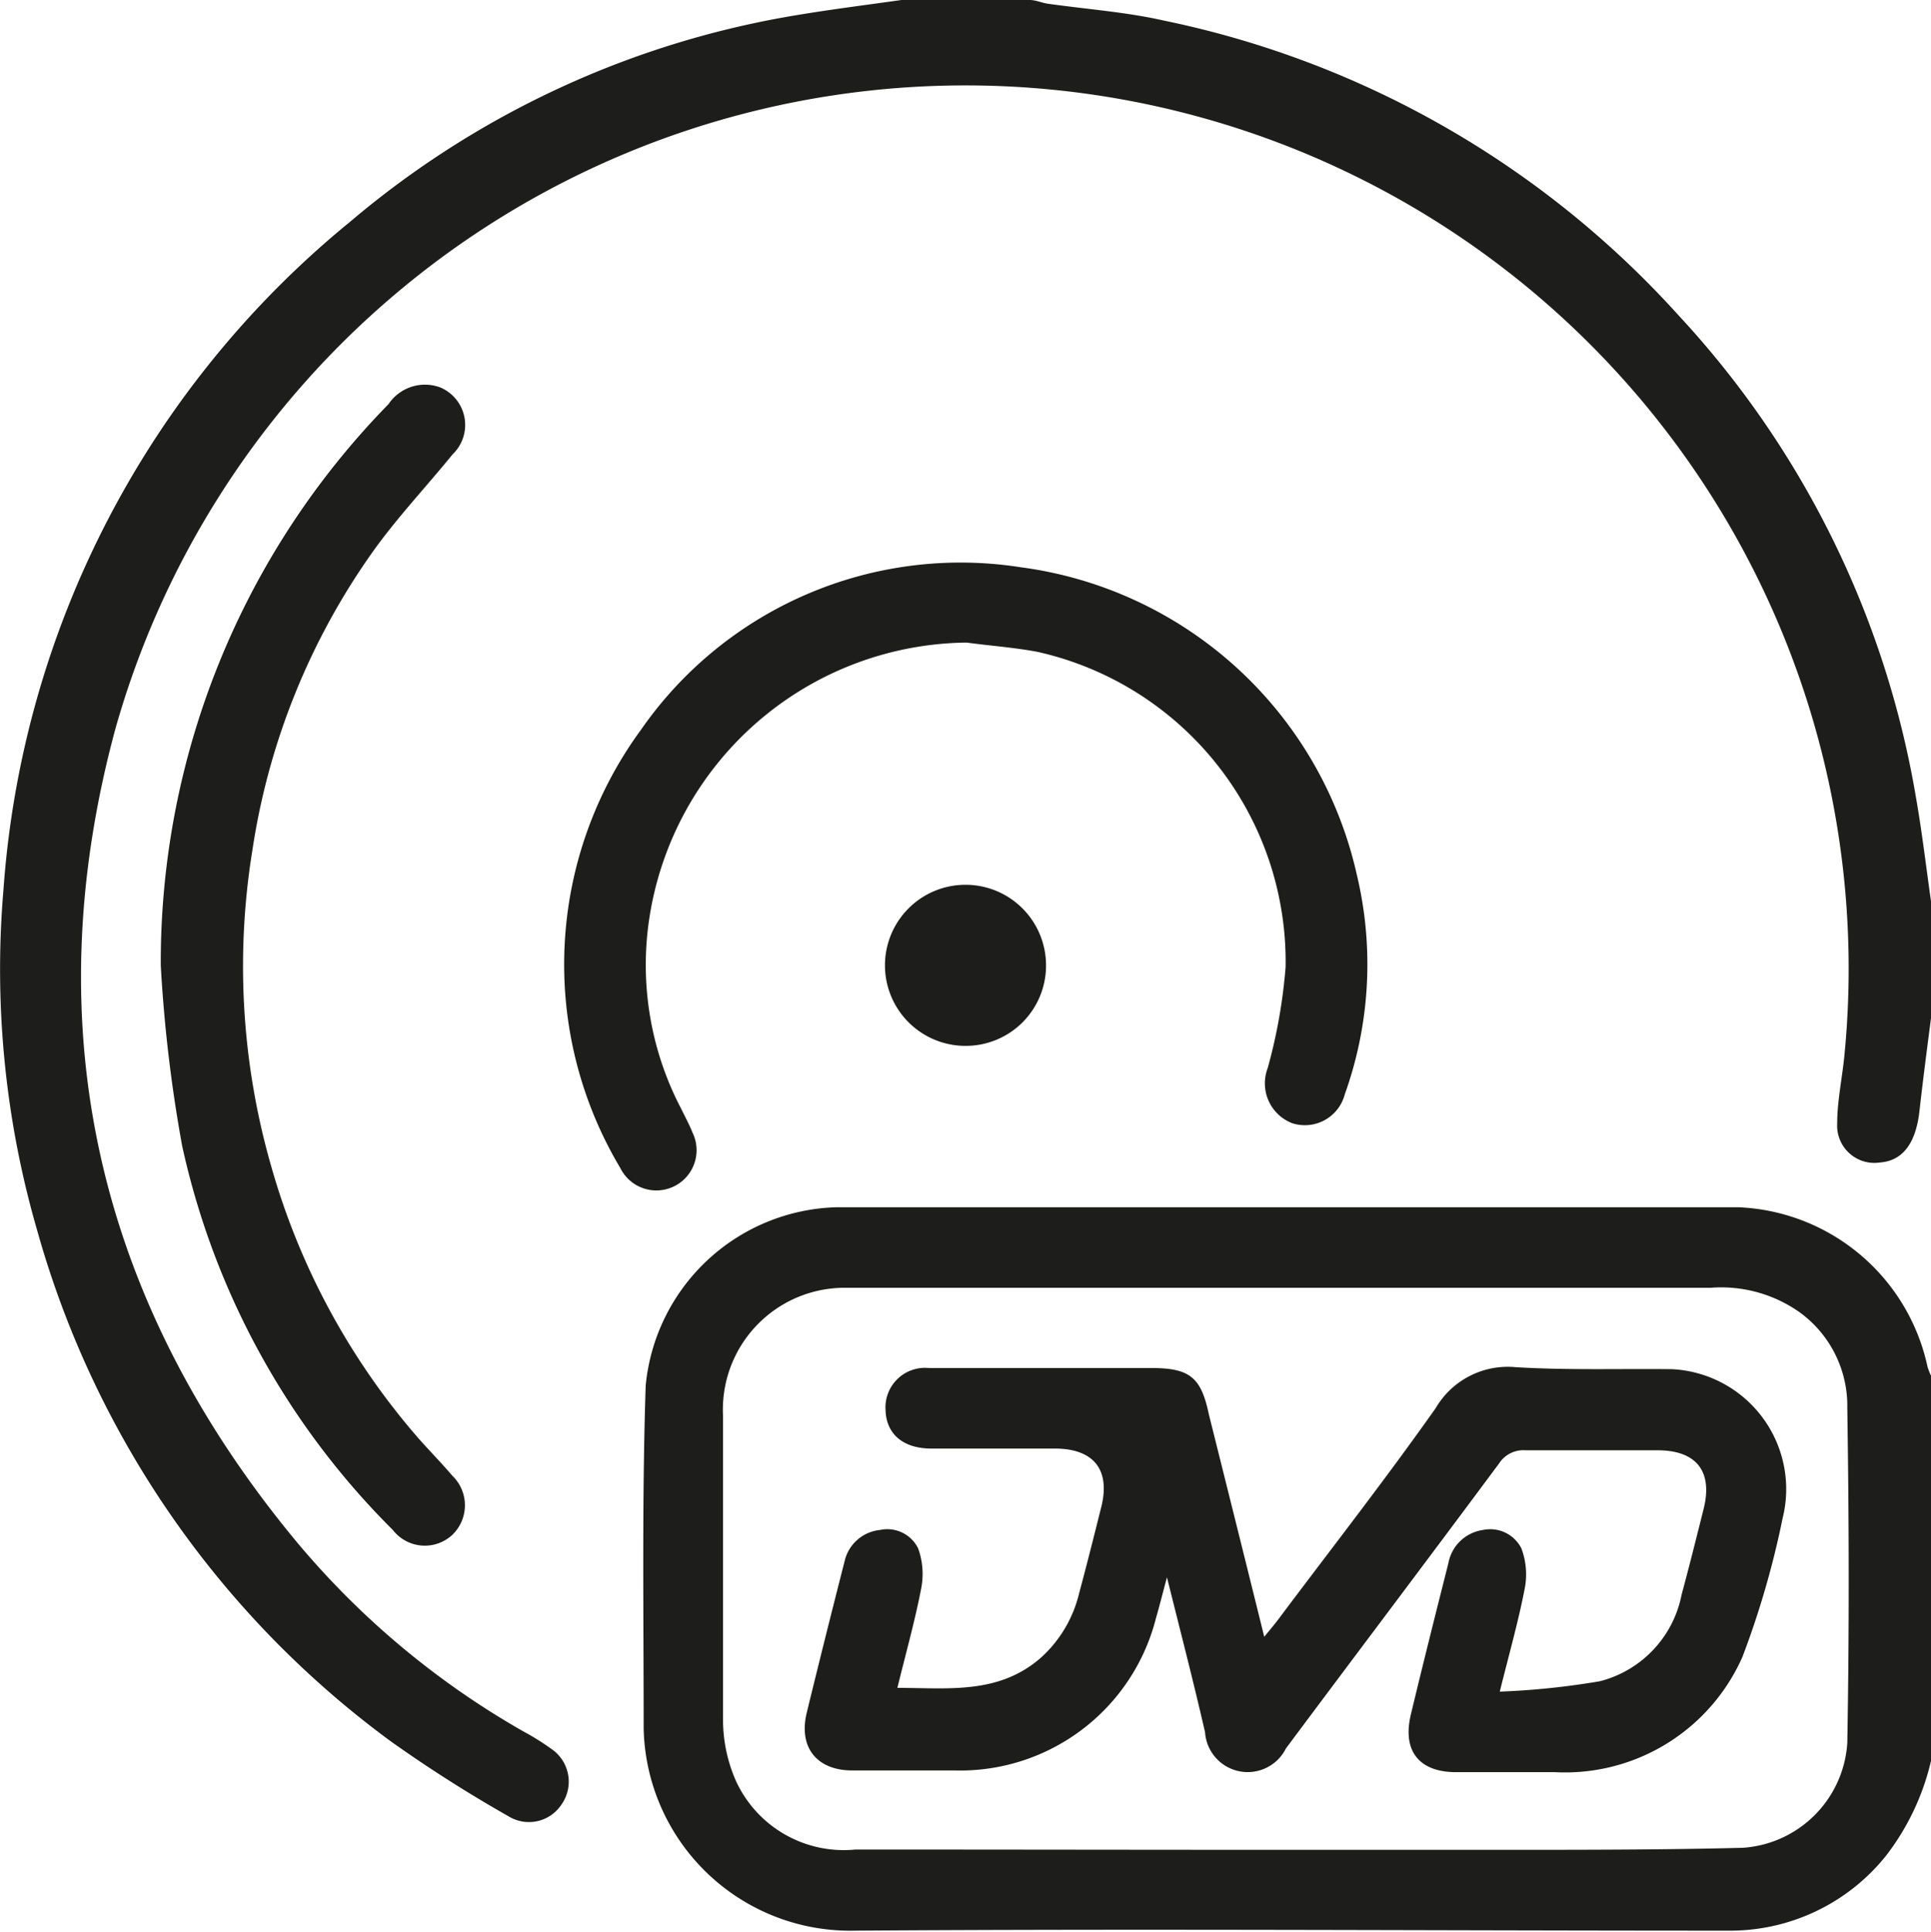 <svg xmlns="http://www.w3.org/2000/svg" viewBox="0 0 66.9 66.92"><defs><style>.cls-1{fill:#1d1d1b;}</style></defs><g id="Camada_2" data-name="Camada 2"><g id="Camada_1-2" data-name="Camada 1"><path class="cls-1" d="M66.9,35.27c-.14,1.08-.28,2.15-.4,3.22s-.55,1.72-1.37,1.78a1.29,1.29,0,0,1-1.48-1.35c0-.75.16-1.51.24-2.26A30.6,30.6,0,0,0,4,25.24c-2.82,10.41-.61,19.88,6.3,28.2A28.78,28.78,0,0,0,18.17,60a8.25,8.25,0,0,1,.94.59,1.37,1.37,0,0,1,.35,1.91,1.35,1.35,0,0,1-1.84.42,47.52,47.52,0,0,1-4.07-2.59A33,33,0,0,1,1.29,42.63,32.48,32.48,0,0,1,.12,30.82a32.87,32.87,0,0,1,12-23.13A31.92,31.92,0,0,1,27.63.52c1.2-.2,2.4-.35,3.6-.52h4.44c.22,0,.42.1.64.13,1.35.19,2.72.29,4,.58A33,33,0,0,1,58.15,10.92a32.45,32.45,0,0,1,8.23,16.71c.21,1.19.35,2.4.52,3.59Z"/><path class="cls-1" d="M66.9,61a8.53,8.53,0,0,1-1.57,3.3,6.92,6.92,0,0,1-5.47,2.58c-10.07,0-20.15-.07-30.23,0a7.16,7.16,0,0,1-7.33-7c0-4-.06-7.92.07-11.88A6.83,6.83,0,0,1,29,41.82q15.6,0,31.21,0a7,7,0,0,1,6.57,5.53,2.55,2.55,0,0,0,.14.35ZM44.59,64.08c2.5,0,5,0,7.51,0,2.76,0,5.52,0,8.28-.07A3.89,3.89,0,0,0,64,60.38c.07-3.87.06-7.74,0-11.61a4,4,0,0,0-1.65-3.31,4.71,4.71,0,0,0-3.08-.85h-30a4.22,4.22,0,0,0-4.22,4.44c0,3.53,0,7,0,10.58a5.24,5.24,0,0,0,.45,2.07,4.11,4.11,0,0,0,4.14,2.37C34.66,64.07,39.63,64.08,44.59,64.08Z"/><path class="cls-1" d="M33.49,22.26a11.24,11.24,0,0,0-11,9.59,10.73,10.73,0,0,0,1.11,6.56c.13.27.28.54.39.82a1.39,1.39,0,0,1-2.5,1.23,13.75,13.75,0,0,1,.71-15.17,13.48,13.48,0,0,1,13.16-5.64A13.78,13.78,0,0,1,47,30.27a13.35,13.35,0,0,1-.41,7.64,1.43,1.43,0,0,1-1.82,1A1.48,1.48,0,0,1,43.92,37a18.5,18.5,0,0,0,.62-3.5,11,11,0,0,0-8.6-10.92C35.14,22.43,34.31,22.37,33.49,22.26Z"/><path class="cls-1" d="M5.57,33.44A27.64,27.64,0,0,1,13.46,14a1.52,1.52,0,0,1,1.79-.58,1.41,1.41,0,0,1,.43,2.32c-.92,1.13-1.93,2.2-2.77,3.38A24,24,0,0,0,8.74,29.48a25.08,25.08,0,0,0,.65,10.9,24.51,24.51,0,0,0,5.06,9.39c.4.46.83.89,1.22,1.35a1.42,1.42,0,0,1,0,2.05A1.4,1.4,0,0,1,13.61,53a26.84,26.84,0,0,1-7.3-13.31A50.24,50.24,0,0,1,5.57,33.44Z"/><path class="cls-1" d="M33.47,36.23a2.79,2.79,0,1,1,2.77-2.78A2.78,2.78,0,0,1,33.47,36.23Z"/><path class="cls-1" d="M40.43,54.64c-.16.59-.26,1-.38,1.41a7,7,0,0,1-7,5.28c-1.18,0-2.36,0-3.53,0s-1.87-.75-1.57-2q.64-2.62,1.31-5.24A1.4,1.4,0,0,1,30.49,53a1.19,1.19,0,0,1,1.32.64A2.61,2.61,0,0,1,31.92,55c-.22,1.15-.54,2.28-.83,3.47,1.77,0,3.53.24,5-1.07a4.38,4.38,0,0,0,1.3-2.22c.27-1,.52-2,.77-3,.31-1.28-.28-2-1.62-2H32.27c-1,0-1.57-.52-1.59-1.34a1.37,1.37,0,0,1,1.5-1.45c1.61,0,3.22,0,4.83,0,1,0,1.91,0,2.87,0,1.33,0,1.73.31,2,1.6.63,2.52,1.25,5,1.92,7.71.23-.28.4-.48.56-.7,1.8-2.4,3.65-4.77,5.38-7.22a2.89,2.89,0,0,1,2.76-1.42c1.8.11,3.61.05,5.42.07a4.16,4.16,0,0,1,3.84,5.16,30.8,30.8,0,0,1-1.39,4.8,6.72,6.72,0,0,1-6.5,4H50.45c-1.3,0-1.87-.75-1.57-2,.42-1.75.86-3.5,1.3-5.24A1.42,1.42,0,0,1,51.38,53a1.21,1.21,0,0,1,1.33.64A2.57,2.57,0,0,1,52.83,55c-.22,1.15-.54,2.27-.87,3.6a26.59,26.59,0,0,0,3.47-.36,3.86,3.86,0,0,0,2.83-3c.27-1,.52-2,.77-3,.31-1.28-.27-2-1.6-2-1.53,0-3,0-4.57,0a1,1,0,0,0-.92.45c-2.45,3.3-4.93,6.58-7.39,9.88a1.48,1.48,0,0,1-2.8-.56C41.34,58.22,40.9,56.53,40.43,54.64Z"/></g></g></svg>